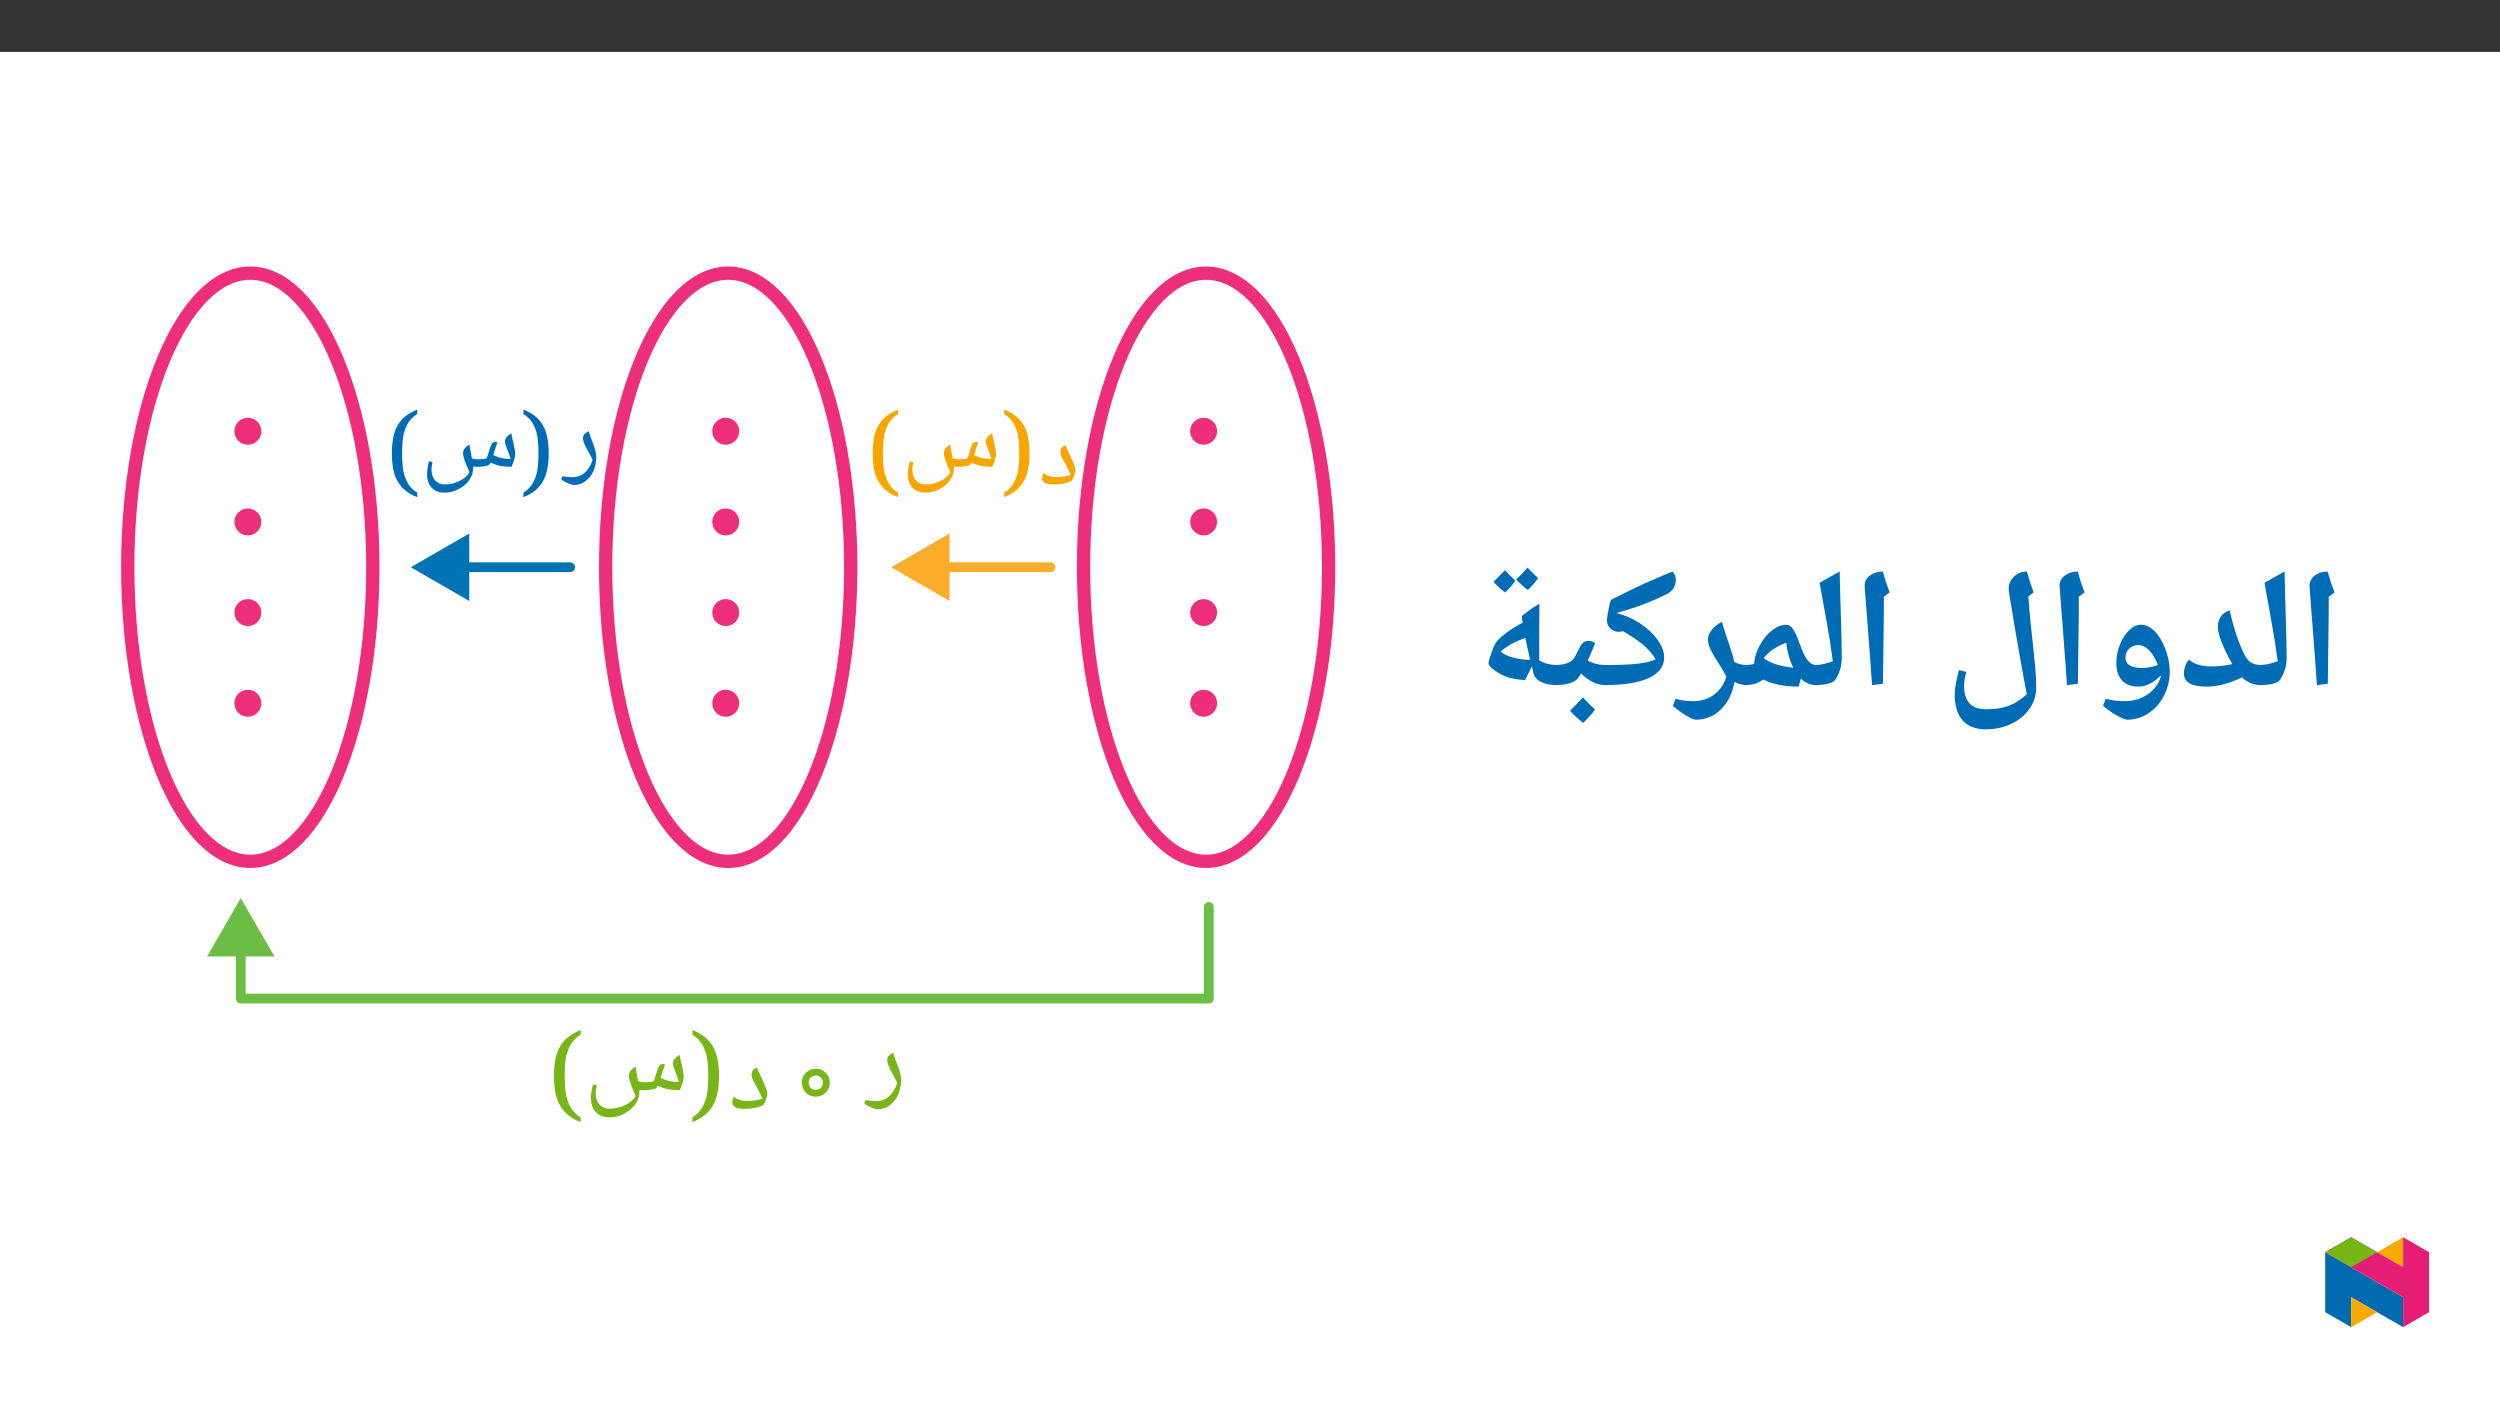 ﻿<?xml version="1.0" encoding="utf-8"?>
<svg xmlns="http://www.w3.org/2000/svg" xmlns:xlink="http://www.w3.org/1999/xlink" viewBox="0 0 960 540" version="1.1">
  <rect x="0" y="0" width="960" height="540" fill="#333333" stroke="none"/>
  <defs>
    <g>
      <symbol overflow="visible" id="glyph0-0">
        <path style="stroke:none;" d="M 9.969 0 L 9.969 -27.25 L 0 -27.25 L 0 0 Z M 7.328 -2.672 L 2.625 -2.672 L 2.625 -24.625 L 7.328 -24.625 Z M 7.328 -2.672 " />
      </symbol>
      <symbol overflow="visible" id="glyph0-1">
        <path style="stroke:none;" d="M 8.016 0.156 C 9.641 0.156 11.156 -0.312 12.516 -1.312 C 13.859 -2.312 14.984 -3.672 15.781 -5.422 C 16.578 -7.172 16.938 -9.125 16.938 -11.203 C 16.938 -11.953 16.812 -12.75 16.578 -13.672 C 16.344 -14.578 16.062 -15.5 15.703 -16.422 C 15.344 -17.328 14.984 -18.25 14.656 -19.125 C 14.344 -20 14.109 -20.844 13.906 -21.562 C 13.156 -21.203 12.594 -20.797 12.188 -20.406 C 11.797 -20 11.594 -19.438 11.594 -18.766 C 11.594 -18.094 11.797 -17.297 12.188 -16.344 C 12.594 -15.375 13.312 -14.062 14.219 -12.438 C 14.703 -11.594 15.094 -10.766 15.453 -9.922 C 14.703 -7.656 13.594 -5.891 12.188 -4.703 C 10.797 -3.5 9.078 -2.953 7.094 -2.953 C 6.016 -2.953 4.781 -3.109 3.312 -3.391 L 2.797 -2.078 C 3.422 -1.547 4.297 -1.031 5.422 -0.562 C 6.531 -0.078 7.375 0.156 8.016 0.156 Z M 8.016 0.156 " />
      </symbol>
      <symbol overflow="visible" id="glyph0-2">
        <path style="stroke:none;" d="M 12.359 -10.047 C 12.359 -12.984 9.969 -15.422 7.047 -15.422 C 3.984 -15.422 1.594 -13.109 1.594 -10.125 C 1.594 -7.047 3.938 -4.656 6.969 -4.656 C 9.969 -4.656 12.359 -7.047 12.359 -10.047 Z M 9.719 -10.047 C 9.719 -8.484 8.531 -7.297 6.969 -7.297 C 5.422 -7.297 4.219 -8.453 4.219 -10.125 C 4.219 -11.594 5.375 -12.797 7.047 -12.797 C 8.484 -12.797 9.719 -11.594 9.719 -10.047 Z M 9.719 -10.047 " />
      </symbol>
      <symbol overflow="visible" id="glyph0-3">
        <path style="stroke:none;" d="M 7.375 -12.625 C 7.375 -11.031 7.328 -9.484 7.172 -7.922 C 7.094 -6.375 6.812 -4.938 6.375 -3.547 C 5.938 -2.156 5.344 -0.875 4.547 0.281 C 3.703 1.438 2.625 2.438 1.281 3.266 L 1.281 5.094 C 3.109 4.391 4.656 3.5 5.984 2.469 C 7.297 1.391 8.328 0.156 9.172 -1.281 C 9.969 -2.672 10.562 -4.344 10.922 -6.219 C 11.312 -8.094 11.516 -10.234 11.516 -12.625 C 11.516 -15.016 11.312 -17.141 10.922 -19 C 10.562 -20.875 9.969 -22.516 9.172 -23.953 C 8.328 -25.375 7.297 -26.609 5.984 -27.656 C 4.656 -28.688 3.109 -29.562 1.281 -30.281 L 1.281 -28.484 C 2.625 -27.656 3.703 -26.656 4.547 -25.5 C 5.344 -24.344 5.938 -23.062 6.375 -21.672 C 6.812 -20.328 7.094 -18.891 7.172 -17.328 C 7.328 -15.781 7.375 -14.219 7.375 -12.625 Z M 7.375 -12.625 " />
      </symbol>
      <symbol overflow="visible" id="glyph0-4">
        <path style="stroke:none;" d="M 22.75 -7.172 C 24.062 -7.172 25.219 -7.25 26.219 -7.453 C 27.219 -7.656 27.812 -7.891 28.016 -8.25 L 28.375 -8.891 C 29.797 -8.203 31.156 -7.766 32.391 -7.531 C 33.625 -7.297 35.109 -7.172 36.812 -7.172 C 37.172 -7.922 37.531 -8.812 37.859 -9.875 C 38.172 -10.922 38.328 -11.641 38.328 -12.078 C 38.328 -12.672 38.25 -13.344 38.172 -14.031 C 38.016 -14.703 37.891 -15.422 37.734 -16.172 C 37.578 -16.891 37.406 -17.656 37.219 -18.406 C 37.016 -19.172 36.891 -19.969 36.781 -20.719 C 35.984 -20.281 35.344 -19.766 34.859 -19.125 C 34.391 -18.562 34.141 -17.969 34.141 -17.375 C 34.141 -16.938 34.422 -16.062 34.938 -14.656 C 35.656 -12.875 36.172 -11.391 36.453 -10.312 C 35.219 -10.312 34.109 -10.438 32.984 -10.641 C 31.953 -10.844 30.766 -11.281 29.438 -11.875 C 30.203 -14.469 30.797 -16.172 31.156 -16.938 C 30.875 -17.141 30.562 -17.219 30.203 -17.219 C 29.922 -17.219 29.641 -17.141 29.406 -16.969 C 29.125 -16.859 28.891 -16.5 28.609 -15.938 C 28.328 -15.344 27.891 -13.953 27.219 -11.75 C 27.047 -11.234 26.891 -10.844 26.734 -10.594 C 25.906 -10.312 24.703 -10.203 23.234 -10.203 C 22.438 -10.203 21.641 -10.312 20.844 -10.562 L 20.281 -13.5 C 20.078 -14.344 19.969 -15.266 19.844 -16.172 C 18.891 -15.625 18.203 -15.062 17.844 -14.5 C 17.453 -13.953 17.25 -13.312 17.25 -12.625 C 17.25 -11.359 18.125 -8.812 19.844 -5.016 C 19.172 -3.625 17.844 -2.438 15.891 -1.469 C 13.953 -0.516 11.953 -0.047 10 -0.047 C 8.281 -0.047 6.938 -0.594 5.984 -1.672 C 4.984 -2.75 4.5 -4.266 4.5 -6.219 C 4.5 -6.938 4.656 -7.891 4.938 -9.047 L 3.469 -9.406 C 3.141 -8.094 2.953 -7.094 2.875 -6.375 C 2.75 -5.734 2.703 -4.984 2.703 -4.219 C 2.703 -1.828 3.344 0 4.625 1.312 C 5.891 2.625 7.656 3.266 9.922 3.266 C 11.828 3.266 13.703 2.797 15.5 1.828 C 17.297 0.875 18.734 -0.312 19.766 -1.828 C 20.797 -3.266 21.312 -4.859 21.312 -6.5 L 21.312 -7.25 Z M 22.75 -7.172 " />
      </symbol>
      <symbol overflow="visible" id="glyph0-5">
        <path style="stroke:none;" d="M 6.422 -12.625 C 6.422 -14.219 6.453 -15.781 6.609 -17.328 C 6.688 -18.891 6.969 -20.328 7.406 -21.672 C 7.844 -23.062 8.453 -24.344 9.25 -25.5 C 10.078 -26.656 11.156 -27.656 12.516 -28.484 L 12.516 -30.281 C 10.672 -29.531 9.125 -28.641 7.812 -27.656 C 6.5 -26.609 5.453 -25.375 4.625 -23.953 C 3.781 -22.516 3.188 -20.875 2.828 -19 C 2.469 -17.141 2.266 -15.016 2.266 -12.625 C 2.266 -10.234 2.469 -8.094 2.828 -6.219 C 3.188 -4.344 3.781 -2.672 4.625 -1.281 C 5.453 0.156 6.5 1.391 7.812 2.469 C 9.125 3.5 10.672 4.391 12.516 5.094 L 12.516 3.266 C 11.156 2.438 10.078 1.438 9.25 0.281 C 8.453 -0.875 7.844 -2.156 7.406 -3.547 C 6.969 -4.938 6.688 -6.375 6.609 -7.922 C 6.453 -9.484 6.422 -11.031 6.422 -12.625 Z M 6.422 -12.625 " />
      </symbol>
      <symbol overflow="visible" id="glyph1-0">
        <path style="stroke:none;" d="M 9.969 0 L 9.969 -27.25 L 0 -27.25 L 0 0 Z M 7.328 -2.672 L 2.625 -2.672 L 2.625 -24.625 L 7.328 -24.625 Z M 7.328 -2.672 " />
      </symbol>
      <symbol overflow="visible" id="glyph1-1">
        <path style="stroke:none;" d="M 7.656 0 C 10.484 0 12.875 -0.516 14.828 -1.547 C 15.266 -2.391 15.625 -3.188 15.859 -3.906 C 16.141 -4.656 16.25 -5.219 16.25 -5.625 C 16.25 -6.219 16.141 -6.891 15.859 -7.656 C 15.578 -8.375 15.266 -9.172 14.906 -10.047 C 14.5 -10.875 14.062 -11.797 13.625 -12.75 C 13.156 -13.75 12.703 -14.781 12.312 -15.859 C 10.922 -15.422 10.234 -14.547 10.234 -13.234 C 10.234 -12.703 10.312 -12.234 10.484 -11.75 C 10.641 -11.281 10.922 -10.672 11.312 -10 L 12.672 -7.484 C 13.344 -6.25 13.906 -5.016 14.344 -3.859 C 12.469 -3.312 10.672 -3.031 8.922 -3.031 C 7.688 -3.031 6.609 -3.141 5.781 -3.422 C 4.938 -3.672 4.188 -4.062 3.5 -4.625 C 3.031 -4.062 2.797 -3.344 2.797 -2.516 C 2.797 -1.719 3.188 -1.109 3.984 -0.641 C 4.828 -0.234 6.016 0 7.656 0 Z M 7.656 0 " />
      </symbol>
      <symbol overflow="visible" id="glyph2-0">
        <path style="stroke:none;" d="M 9.469 0 L 9.469 -25.891 L 0 -25.891 L 0 0 Z M 6.969 -2.531 L 2.5 -2.531 L 2.5 -23.391 L 6.969 -23.391 Z M 6.969 -2.531 " />
      </symbol>
      <symbol overflow="visible" id="glyph2-1">
        <path style="stroke:none;" d="M 7.266 0 C 9.953 0 12.234 -0.484 14.078 -1.469 C 14.5 -2.266 14.844 -3.031 15.062 -3.703 C 15.328 -4.422 15.453 -4.953 15.453 -5.344 C 15.453 -5.906 15.328 -6.547 15.062 -7.266 C 14.797 -7.953 14.5 -8.703 14.156 -9.547 C 13.781 -10.328 13.359 -11.203 12.953 -12.109 C 12.5 -13.062 12.078 -14.047 11.703 -15.062 C 10.375 -14.656 9.734 -13.812 9.734 -12.562 C 9.734 -12.078 9.812 -11.625 9.953 -11.172 C 10.109 -10.719 10.375 -10.141 10.75 -9.5 L 12.047 -7.125 C 12.688 -5.938 13.219 -4.766 13.625 -3.672 C 11.844 -3.141 10.141 -2.875 8.484 -2.875 C 7.312 -2.875 6.281 -2.984 5.484 -3.25 C 4.688 -3.484 3.969 -3.859 3.328 -4.391 C 2.875 -3.859 2.656 -3.188 2.656 -2.391 C 2.656 -1.625 3.031 -1.062 3.781 -0.609 C 4.578 -0.234 5.719 0 7.266 0 Z M 7.266 0 " />
      </symbol>
      <symbol overflow="visible" id="glyph3-0">
        <path style="stroke:none;" d="M 9.469 0 L 9.469 -25.891 L 0 -25.891 L 0 0 Z M 6.969 -2.531 L 2.5 -2.531 L 2.5 -23.391 L 6.969 -23.391 Z M 6.969 -2.531 " />
      </symbol>
      <symbol overflow="visible" id="glyph3-1">
        <path style="stroke:none;" d="M 7 -12 C 7 -10.484 6.969 -9.016 6.812 -7.531 C 6.734 -6.062 6.469 -4.688 6.062 -3.375 C 5.641 -2.047 5.078 -0.828 4.312 0.266 C 3.516 1.359 2.5 2.312 1.219 3.109 L 1.219 4.844 C 2.953 4.172 4.422 3.328 5.672 2.344 C 6.922 1.328 7.906 0.156 8.703 -1.219 C 9.469 -2.531 10.031 -4.125 10.375 -5.906 C 10.75 -7.688 10.938 -9.734 10.938 -12 C 10.938 -14.266 10.75 -16.281 10.375 -18.062 C 10.031 -19.844 9.469 -21.391 8.703 -22.75 C 7.906 -24.109 6.922 -25.297 5.672 -26.281 C 4.422 -27.266 2.953 -28.094 1.219 -28.766 L 1.219 -27.062 C 2.5 -26.281 3.516 -25.328 4.312 -24.234 C 5.078 -23.125 5.641 -21.922 6.062 -20.594 C 6.469 -19.312 6.734 -17.953 6.812 -16.469 C 6.969 -15 7 -13.516 7 -12 Z M 7 -12 " />
      </symbol>
      <symbol overflow="visible" id="glyph3-2">
        <path style="stroke:none;" d="M 21.625 -6.812 C 22.859 -6.812 23.969 -6.891 24.906 -7.078 C 25.859 -7.266 26.422 -7.5 26.609 -7.844 L 26.953 -8.438 C 28.312 -7.797 29.609 -7.375 30.781 -7.156 C 31.953 -6.922 33.359 -6.812 34.984 -6.812 C 35.328 -7.531 35.656 -8.359 35.969 -9.391 C 36.266 -10.375 36.422 -11.062 36.422 -11.469 C 36.422 -12.047 36.344 -12.688 36.266 -13.328 C 36.125 -13.969 36 -14.656 35.859 -15.375 C 35.703 -16.047 35.547 -16.766 35.359 -17.484 C 35.172 -18.203 35.062 -18.969 34.938 -19.688 C 34.188 -19.266 33.578 -18.781 33.125 -18.172 C 32.672 -17.641 32.453 -17.078 32.453 -16.5 C 32.453 -16.094 32.703 -15.25 33.203 -13.938 C 33.891 -12.234 34.375 -10.828 34.641 -9.812 C 33.469 -9.812 32.406 -9.922 31.344 -10.109 C 30.359 -10.297 29.234 -10.719 27.984 -11.281 C 28.703 -13.75 29.266 -15.375 29.609 -16.094 C 29.344 -16.281 29.031 -16.359 28.703 -16.359 C 28.438 -16.359 28.172 -16.281 27.938 -16.125 C 27.672 -16.016 27.453 -15.672 27.188 -15.141 C 26.922 -14.578 26.5 -13.25 25.859 -11.172 C 25.703 -10.672 25.562 -10.297 25.406 -10.078 C 24.609 -9.812 23.469 -9.688 22.078 -9.688 C 21.312 -9.688 20.562 -9.812 19.797 -10.031 L 19.266 -12.828 C 19.078 -13.625 18.969 -14.5 18.859 -15.375 C 17.953 -14.844 17.297 -14.312 16.969 -13.781 C 16.578 -13.25 16.391 -12.641 16.391 -12 C 16.391 -10.797 17.219 -8.359 18.859 -4.766 C 18.203 -3.438 16.969 -2.312 15.109 -1.406 C 13.25 -0.484 11.359 -0.031 9.5 -0.031 C 7.875 -0.031 6.594 -0.562 5.672 -1.594 C 4.734 -2.609 4.281 -4.047 4.281 -5.906 C 4.281 -6.594 4.422 -7.5 4.688 -8.594 L 3.297 -8.938 C 2.984 -7.688 2.797 -6.734 2.719 -6.062 C 2.609 -5.453 2.578 -4.734 2.578 -4.016 C 2.578 -1.734 3.188 0 4.391 1.25 C 5.609 2.5 7.266 3.109 9.422 3.109 C 11.25 3.109 13.031 2.656 14.734 1.734 C 16.438 0.828 17.797 -0.297 18.781 -1.734 C 19.766 -3.109 20.25 -4.625 20.25 -6.172 L 20.25 -6.891 Z M 21.625 -6.812 " />
      </symbol>
      <symbol overflow="visible" id="glyph3-3">
        <path style="stroke:none;" d="M 6.094 -12 C 6.094 -13.516 6.141 -15 6.281 -16.469 C 6.359 -17.953 6.625 -19.312 7.047 -20.594 C 7.453 -21.922 8.031 -23.125 8.781 -24.234 C 9.578 -25.328 10.594 -26.281 11.891 -27.062 L 11.891 -28.766 C 10.141 -28.047 8.672 -27.219 7.422 -26.281 C 6.172 -25.297 5.188 -24.109 4.391 -22.75 C 3.594 -21.391 3.031 -19.844 2.688 -18.062 C 2.344 -16.281 2.156 -14.266 2.156 -12 C 2.156 -9.734 2.344 -7.688 2.688 -5.906 C 3.031 -4.125 3.594 -2.531 4.391 -1.219 C 5.188 0.156 6.172 1.328 7.422 2.344 C 8.672 3.328 10.141 4.172 11.891 4.844 L 11.891 3.109 C 10.594 2.312 9.578 1.359 8.781 0.266 C 8.031 -0.828 7.453 -2.047 7.047 -3.375 C 6.625 -4.688 6.359 -6.062 6.281 -7.531 C 6.141 -9.016 6.094 -10.484 6.094 -12 Z M 6.094 -12 " />
      </symbol>
      <symbol overflow="visible" id="glyph3-4">
        <path style="stroke:none;" d="M 7.609 0.156 C 9.156 0.156 10.594 -0.297 11.891 -1.25 C 13.172 -2.203 14.234 -3.484 15 -5.156 C 15.75 -6.812 16.094 -8.672 16.094 -10.641 C 16.094 -11.359 15.984 -12.109 15.75 -12.984 C 15.516 -13.859 15.25 -14.734 14.922 -15.594 C 14.578 -16.469 14.234 -17.344 13.938 -18.172 C 13.625 -19 13.406 -19.797 13.219 -20.484 C 12.5 -20.141 11.969 -19.766 11.578 -19.391 C 11.203 -19 11.016 -18.469 11.016 -17.828 C 11.016 -17.188 11.203 -16.438 11.578 -15.516 C 11.969 -14.609 12.641 -13.359 13.516 -11.812 C 13.969 -11.016 14.344 -10.219 14.688 -9.422 C 13.969 -7.266 12.906 -5.609 11.578 -4.469 C 10.266 -3.328 8.625 -2.797 6.734 -2.797 C 5.719 -2.797 4.547 -2.953 3.141 -3.219 L 2.656 -1.969 C 3.25 -1.469 4.094 -0.984 5.156 -0.531 C 6.203 -0.078 7 0.156 7.609 0.156 Z M 7.609 0.156 " />
      </symbol>
      <symbol overflow="visible" id="glyph4-0">
        <path style="stroke:none;" d="M 6.125 -46.406 L 32.812 -46.406 L 32.812 0 L 6.125 0 Z M 9.422 -3.297 L 29.516 -3.297 L 29.516 -43.094 L 9.422 -43.094 Z M 9.422 -3.297 " />
      </symbol>
      <symbol overflow="visible" id="glyph4-1">
        <path style="stroke:none;" d="M 12.375 -29.047 L 12.031 -1.109 L 7.844 -0.578 L 7.109 -10.891 L 4.984 -38.656 C 4.984 -40.281 5.66 -41.609 7.016 -42.641 C 8.367 -43.672 10.02 -44.188 11.969 -44.188 C 12.707 -41.445 13.582 -38.781 14.594 -36.188 L 12.375 -34.5 Z M 9.203 -47.359 Z M 9.812 3.75 Z M 9.812 3.75 " />
      </symbol>
      <symbol overflow="visible" id="glyph4-2">
        <path style="stroke:none;" d="M 1.781 -39.891 L 9.484 -44.188 C 9.641 -37.031 9.812 -30.688 10 -25.156 C 10.188 -19.625 10.281 -14.867 10.281 -10.891 C 10.281 -7.898 9.438 -5.141 7.75 -2.609 C 7.32 -1.973 6.398 -1.473 4.984 -1.109 C 3.566 -0.754 1.906 -0.578 0 -0.578 C -0.363 -0.578 -0.547 -0.754 -0.547 -1.109 L -0.547 -7.75 C -0.547 -8.102 -0.363 -8.281 0 -8.281 C 1.945 -8.281 4.234 -8.77 6.859 -9.75 C 6.516 -12.301 6.148 -14.828 5.766 -17.328 C 5.391 -19.828 4.062 -27.348 1.781 -39.891 Z M 5.141 -47.359 Z M 7.484 3.75 Z M 7.484 3.75 " />
      </symbol>
      <symbol overflow="visible" id="glyph4-3">
        <path style="stroke:none;" d="M 32.094 -0.578 C 29.039 -0.578 26.52 -1.57 24.531 -3.562 C 19.707 -1.188 15.18 0 10.953 0 C 5.129 0 2.219 -1.691 2.219 -5.078 C 2.219 -5.984 2.398 -6.938 2.766 -7.938 C 3.141 -8.945 3.602 -9.75 4.156 -10.344 C 5.219 -9.457 6.441 -8.801 7.828 -8.375 C 9.211 -7.957 10.93 -7.75 12.984 -7.75 C 15.547 -7.75 18.16 -8.047 20.828 -8.641 C 19.129 -11.578 17.77 -14.359 16.75 -16.984 C 15.738 -19.609 15.234 -21.539 15.234 -22.781 C 15.234 -24.352 15.613 -25.707 16.375 -26.844 C 17.133 -27.988 18.266 -28.797 19.766 -29.266 C 21.441 -22.211 23.285 -16.676 25.297 -12.656 C 26.098 -11.008 26.992 -9.867 27.984 -9.234 C 28.984 -8.598 30.352 -8.281 32.094 -8.281 C 32.445 -8.281 32.625 -8.102 32.625 -7.75 L 32.625 -1.109 C 32.625 -0.754 32.445 -0.578 32.094 -0.578 Z M 14.656 -34.031 Z M 15.516 3.75 Z M 15.516 3.75 " />
      </symbol>
      <symbol overflow="visible" id="glyph4-4">
        <path style="stroke:none;" d="M 28.953 -5.812 C 28.953 -2.531 28.223 0.539 26.766 3.406 C 25.316 6.281 23.336 8.547 20.828 10.203 C 18.328 11.867 15.617 12.703 12.703 12.703 C 11.867 12.703 10.504 12.16 8.609 11.078 C 6.723 9.992 4.961 8.766 3.328 7.391 L 4.375 4.703 C 6.688 5.297 9.055 5.594 11.484 5.594 C 14.867 5.594 17.816 4.754 20.328 3.078 C 22.836 1.41 24.566 -0.863 25.516 -3.75 L 25.453 -4.25 C 24.18 -2.938 22.816 -1.898 21.359 -1.141 C 19.898 -0.379 18.422 0 16.922 0 C 14.211 0 12.117 -0.781 10.641 -2.344 C 9.172 -3.914 8.438 -6.117 8.438 -8.953 C 8.438 -11.398 8.883 -13.773 9.781 -16.078 C 10.688 -18.391 11.879 -20.25 13.359 -21.656 C 14.836 -23.062 16.375 -23.766 17.969 -23.766 C 19.801 -23.766 21.551 -22.898 23.219 -21.172 C 24.895 -19.453 26.27 -17.133 27.344 -14.219 C 28.414 -11.301 28.953 -8.5 28.953 -5.812 Z M 16.828 -15.969 C 15.453 -15.969 14.289 -15.492 13.344 -14.547 C 12.406 -13.609 11.938 -12.461 11.938 -11.109 C 11.938 -9.816 12.477 -8.832 13.562 -8.156 C 14.656 -7.477 16.195 -7.141 18.188 -7.141 C 20.176 -7.141 22.238 -7.52 24.375 -8.281 C 23.969 -9.469 23.359 -10.707 22.547 -12 C 21.734 -13.289 20.832 -14.273 19.844 -14.953 C 18.863 -15.629 17.859 -15.969 16.828 -15.969 Z M 17.609 -28.531 Z M 12.562 15.875 Z M 17.297 -42.188 Z M 17.297 -42.188 " />
      </symbol>
      <symbol overflow="visible" id="glyph4-5">
        <path style="stroke:none;" d="M 32.062 2.922 L 30.625 -4.672 C 30.227 -6.68 29.254 -12.191 27.703 -21.203 L 25.203 -36.312 L 25.109 -37.547 C 25.109 -39.41 25.797 -40.984 27.172 -42.266 C 28.547 -43.547 30.188 -44.188 32.094 -44.188 C 32.895 -41.258 33.758 -38.594 34.688 -36.188 L 32.625 -34.625 L 33.422 -25.484 L 34.594 -14.375 C 35.082 -9.738 35.383 -6.531 35.5 -4.75 C 35.613 -2.977 35.672 -1.238 35.672 0.469 C 35.672 3.375 34.805 6.062 33.078 8.531 C 31.359 11.008 29.016 12.941 26.047 14.328 C 23.086 15.711 19.844 16.406 16.312 16.406 C 12.414 16.406 9.453 15.258 7.422 12.969 C 5.391 10.688 4.375 7.379 4.375 3.047 C 4.375 0.867 4.914 -2.258 6 -6.344 L 8.859 -5.656 C 8.266 -3.688 7.969 -1.957 7.969 -0.469 C 7.969 2.613 8.664 4.91 10.062 6.422 C 11.457 7.941 13.594 8.703 16.469 8.703 C 19.852 8.703 22.723 8.266 25.078 7.391 C 27.441 6.523 29.77 5.035 32.062 2.922 Z M 14.953 -31.328 Z M 2.156 16.469 Z M 27.969 -47.359 Z M 20.125 19.578 Z M 20.125 19.578 " />
      </symbol>
      <symbol overflow="visible" id="glyph4-6">
        <path style="stroke:none;" d="M 27.969 -1.266 C 27.969 -0.805 27.723 -0.578 27.234 -0.578 C 25.055 -0.578 23.109 -1.41 21.391 -3.078 L 20.5 0 C 17.727 0 15.148 -0.242 12.766 -0.734 C 10.391 -1.234 8.453 -1.898 6.953 -2.734 C 5.742 -1.93 4.598 -1.367 3.516 -1.047 C 2.441 -0.734 1.27 -0.578 0 -0.578 C -0.363 -0.578 -0.547 -0.754 -0.547 -1.109 L -0.547 -7.75 C -0.547 -8.102 -0.363 -8.281 0 -8.281 C 0.969 -8.281 1.953 -8.383 2.953 -8.594 L 3.391 -8.703 C 3.566 -11.086 4.305 -13.484 5.609 -15.891 C 6.922 -18.305 8.492 -20.223 10.328 -21.641 C 12.16 -23.055 14.02 -23.766 15.906 -23.766 C 16.789 -23.766 17.613 -23.195 18.375 -22.062 C 19.133 -20.938 20.035 -18.926 21.078 -16.031 C 22.004 -13.363 22.957 -11.406 23.938 -10.156 C 24.926 -8.906 26.023 -8.281 27.234 -8.281 C 27.723 -8.281 27.969 -8.07 27.969 -7.656 Z M 15.75 -16.891 C 11.938 -15.422 9.055 -13.453 7.109 -10.984 C 9.41 -9.098 13.07 -7.867 18.094 -7.297 L 18.469 -7.234 C 17.051 -10.066 16.145 -13.285 15.75 -16.891 Z M 13.297 -28.531 Z M 15.391 3.75 Z M 15.391 3.75 " />
      </symbol>
      <symbol overflow="visible" id="glyph4-7">
        <path style="stroke:none;" d="M 26.781 -1.109 C 26.781 -0.754 26.602 -0.578 26.25 -0.578 C 24.688 -0.578 23.078 -0.988 21.422 -1.812 C 20.723 2.508 19.02 6.008 16.312 8.688 C 13.602 11.363 10.379 12.703 6.641 12.703 C 5.891 12.703 4.695 12.211 3.062 11.234 C 1.426 10.266 -0.332 8.984 -2.219 7.391 L -1.172 4.703 C 1.148 5.297 3.348 5.594 5.422 5.594 C 8.617 5.594 11.316 4.785 13.516 3.172 C 15.723 1.566 17.332 -0.738 18.344 -3.75 C 17.688 -5.102 16.945 -6.426 16.125 -7.719 C 14.176 -10.695 12.875 -12.906 12.219 -14.344 C 11.562 -15.781 11.234 -17.031 11.234 -18.094 C 11.234 -19.344 11.734 -20.582 12.734 -21.812 C 13.742 -23.051 15.051 -24.078 16.656 -24.891 C 17.062 -23.234 17.562 -21.57 18.156 -19.906 C 20.039 -14.469 21.109 -10.984 21.359 -9.453 C 22.879 -8.672 24.508 -8.281 26.25 -8.281 C 26.602 -8.281 26.781 -8.102 26.781 -7.75 Z M 12.766 -29.641 Z M 6.562 15.875 Z M 6.562 15.875 " />
      </symbol>
      <symbol overflow="visible" id="glyph4-8">
        <path style="stroke:none;" d="M 0 -0.578 C -0.363 -0.578 -0.547 -0.754 -0.547 -1.109 L -0.547 -7.75 C -0.547 -8.102 -0.363 -8.281 0 -8.281 C 5.727 -8.281 10.094 -8.457 13.094 -8.812 C 16.102 -9.176 18.352 -9.719 19.844 -10.438 C 19.332 -11.438 18.566 -12.504 17.547 -13.641 C 16.535 -14.785 15.289 -15.922 13.812 -17.047 C 12.344 -18.18 10.191 -19.598 7.359 -21.297 C 6.859 -21.129 6.289 -21.047 5.656 -21.047 C 4.469 -21.047 3.422 -21.457 2.516 -22.281 C 1.617 -23.102 1.172 -24.098 1.172 -25.266 C 1.172 -26.211 1.391 -27.781 1.828 -29.969 C 2.273 -32.164 2.617 -33.316 2.859 -33.422 C 8.336 -36.172 12.547 -38.211 15.484 -39.547 C 18.43 -40.879 22.051 -42.426 26.344 -44.188 C 27.207 -43.312 27.641 -42.219 27.641 -40.906 L 27.516 -39.766 C 27.086 -37.836 25.945 -36.41 24.094 -35.484 C 21.02 -33.984 18.086 -32.695 15.297 -31.625 C 12.504 -30.562 9.016 -29.438 4.828 -28.25 C 8.047 -27.445 11.055 -26.125 13.859 -24.281 C 16.66 -22.438 18.906 -20.336 20.594 -17.984 C 22.289 -15.641 23.141 -13.391 23.141 -11.234 C 23.141 -7.785 21.18 -5.145 17.266 -3.312 C 13.348 -1.488 7.594 -0.578 0 -0.578 Z M 3.172 -39.141 Z M 12.734 3.75 Z M 12.734 3.75 " />
      </symbol>
      <symbol overflow="visible" id="glyph4-9">
        <path style="stroke:none;" d="M 0 -0.578 C -0.363 -0.578 -0.547 -0.754 -0.547 -1.109 L -0.547 -7.75 C -0.547 -8.102 -0.363 -8.281 0 -8.281 C 2.789 -8.281 4.914 -8.789 6.375 -9.812 C 6.801 -10.102 7.191 -10.531 7.547 -11.094 C 7.91 -11.656 8.504 -12.781 9.328 -14.469 C 10.023 -15.883 10.629 -16.75 11.141 -17.062 C 11.648 -17.383 12.266 -17.547 12.984 -17.547 C 14.016 -17.547 14.879 -17.238 15.578 -16.625 L 12.703 -9.969 C 14.773 -8.844 17.055 -8.281 19.547 -8.281 C 19.91 -8.281 20.094 -8.102 20.094 -7.75 L 20.094 -1.109 C 20.094 -0.754 19.91 -0.578 19.547 -0.578 C 16.266 -0.578 13.133 -2.066 10.156 -5.047 C 9.645 -4.18 9.16 -3.484 8.703 -2.953 C 8.109 -2.273 7.062 -1.707 5.562 -1.25 C 4.07 -0.801 2.219 -0.578 0 -0.578 Z M 9.609 -22.344 Z M 11.328 3.75 Z M 15.5 8.797 C 14.508 10.234 12.988 11.957 10.938 13.969 C 8.645 12.082 6.973 10.523 5.922 9.297 C 7.629 7.629 9.27 5.906 10.844 4.125 C 11.914 5.375 13.469 6.93 15.5 8.797 Z M 10.844 2.547 Z M 10.938 14.594 Z M 10.844 3.484 Z M 10.938 9.047 Z M 10.938 9.047 " />
      </symbol>
      <symbol overflow="visible" id="glyph4-10">
        <path style="stroke:none;" d="M 21.438 -2.469 C 19.32 -2.664 17.801 -2.863 16.875 -3.062 C 15.957 -3.258 15.16 -3.477 14.484 -3.719 C 12.879 -4.289 11.297 -5.129 9.734 -6.234 C 8.18 -7.348 7.406 -8.273 7.406 -9.016 C 7.406 -9.504 7.707 -10.629 8.312 -12.391 C 8.914 -14.16 9.43 -15.457 9.859 -16.281 C 10.297 -17.102 11.117 -18.047 12.328 -19.109 C 13.535 -20.18 14.922 -21.223 16.484 -22.234 C 18.055 -23.254 19.391 -24.008 20.484 -24.5 L 20.172 -27.109 C 22.016 -28.547 23.379 -29.562 24.266 -30.156 C 25.148 -30.75 26.039 -31.305 26.938 -31.828 L 26.875 -18.859 L 26.875 -13.672 L 26.906 -10 C 29.02 -8.852 31.332 -8.281 33.844 -8.281 C 34.207 -8.281 34.391 -8.102 34.391 -7.75 L 34.391 -1.109 C 34.391 -0.754 34.207 -0.578 33.844 -0.578 C 31.227 -0.578 29.109 -0.992 27.484 -1.828 C 25.867 -2.66 24.91 -3.836 24.609 -5.359 L 24.047 -7.781 Z M 12.047 -13.359 C 13.398 -12.43 14.711 -11.773 15.984 -11.391 C 17.254 -11.016 18.453 -10.738 19.578 -10.562 C 20.711 -10.395 22 -10.281 23.438 -10.219 C 22.906 -12.289 22.27 -15.102 21.531 -18.656 C 17.445 -17.301 14.285 -15.535 12.047 -13.359 Z M 18.047 -35.953 Z M 22.844 3.75 Z M 17.734 -40.688 C 16.648 -39.102 15.328 -37.582 13.766 -36.125 C 11.898 -37.582 10.414 -38.945 9.312 -40.219 L 11.641 -42.562 L 13.703 -44.719 C 14.504 -43.789 15.848 -42.445 17.734 -40.688 Z M 26.422 -41.641 C 25.297 -40.016 23.984 -38.492 22.484 -37.078 C 20.691 -38.492 19.203 -39.848 18.016 -41.141 C 19.598 -42.598 21.047 -44.109 22.359 -45.672 C 23.141 -44.848 24.492 -43.504 26.422 -41.641 Z M 17.922 -47.266 Z M 17.891 -36.125 Z M 17.891 -36.125 " />
      </symbol>
    </g>
    <clipPath id="clip1">
      <path d="M 46.512 102.344 L 216 102.344 L 216 385.336 L 46.512 385.336 Z M 46.512 102.344 " />
    </clipPath>
    <clipPath id="clip2">
      <path d="M 160 102.344 L 399 102.344 L 399 385.336 L 160 385.336 Z M 160 102.344 " />
    </clipPath>
    <clipPath id="clip3">
      <path d="M 343 102.344 L 512.738 102.344 L 512.738 385.336 L 343 385.336 Z M 343 102.344 " />
    </clipPath>
    <clipPath id="clip4">
      <path d="M 90 346 L 467 346 L 467 385.336 L 90 385.336 Z M 90 346 " />
    </clipPath>
    <clipPath id="clip5">
      <path d="M 892.875 480 L 923 480 L 923 509.637 L 892.875 509.637 Z M 892.875 480 " />
    </clipPath>
    <clipPath id="clip6">
      <path d="M 902 498 L 913 498 L 913 509.637 L 902 509.637 Z M 902 498 " />
    </clipPath>
    <clipPath id="clip7">
      <path d="M 912 475.094 L 923 475.094 L 923 487 L 912 487 Z M 912 475.094 " />
    </clipPath>
    <clipPath id="clip8">
      <path d="M 892.875 475.094 L 932.762 475.094 L 932.762 509.637 L 892.875 509.637 Z M 892.875 475.094 " />
    </clipPath>
    <clipPath id="clip9">
      <path d="M 892.875 475.094 L 913 475.094 L 913 487 L 892.875 487 Z M 892.875 475.094 " />
    </clipPath>
  </defs>
  <g id="surface1">
    <path style=" stroke:none;fill-rule:nonzero;fill:rgb(100%,100%,100%);fill-opacity:1;" d="M 0 559.926 L 960 559.926 L 960 19.926 L 0 19.926 Z M 0 559.926 " />
    <path style=" stroke:none;fill-rule:nonzero;fill:rgb(92.899%,17.999%,47.8%);fill-opacity:1;" d="M 95.176 160.418 C 98.035 160.418 100.352 162.734 100.352 165.594 C 100.352 168.453 98.035 170.77 95.176 170.77 C 92.316 170.77 90 168.453 90 165.594 C 90 162.734 92.316 160.418 95.176 160.418 " />
    <path style=" stroke:none;fill-rule:nonzero;fill:rgb(92.899%,17.999%,47.8%);fill-opacity:1;" d="M 95.176 195.238 C 98.035 195.238 100.352 197.555 100.352 200.414 C 100.352 203.273 98.035 205.59 95.176 205.59 C 92.316 205.59 90 203.273 90 200.414 C 90 197.555 92.316 195.238 95.176 195.238 " />
    <path style=" stroke:none;fill-rule:nonzero;fill:rgb(92.899%,17.999%,47.8%);fill-opacity:1;" d="M 95.176 230.059 C 98.035 230.059 100.352 232.375 100.352 235.234 C 100.352 238.09 98.035 240.41 95.176 240.41 C 92.316 240.41 90 238.09 90 235.234 C 90 232.375 92.316 230.059 95.176 230.059 " />
    <path style=" stroke:none;fill-rule:nonzero;fill:rgb(92.899%,17.999%,47.8%);fill-opacity:1;" d="M 95.176 264.875 C 98.035 264.875 100.352 267.195 100.352 270.051 C 100.352 272.91 98.035 275.23 95.176 275.23 C 92.316 275.23 90 272.91 90 270.051 C 90 267.195 92.316 264.875 95.176 264.875 " />
    <g clip-path="url(#clip1)" clip-rule="nonzero">
      <path style="fill:none;stroke-width:6;stroke-linecap:butt;stroke-linejoin:miter;stroke:rgb(92.899%,17.999%,47.8%);stroke-opacity:1;stroke-miterlimit:10;" d="M 0 0 C 30.57 0 55.354 -59.481 55.354 -132.858 C 55.354 -206.232 30.57 -265.712 0 -265.712 C -30.574 -265.712 -55.358 -206.232 -55.358 -132.858 C -55.358 -59.481 -30.574 0 0 0 Z M 0 0 " transform="matrix(0.85,0,0,-0.85,96.117,104.895)" />
    </g>
    <path style=" stroke:none;fill-rule:nonzero;fill:rgb(92.899%,17.999%,47.8%);fill-opacity:1;" d="M 278.684 160.418 C 281.543 160.418 283.859 162.734 283.859 165.594 C 283.859 168.453 281.543 170.77 278.684 170.77 C 275.828 170.77 273.508 168.453 273.508 165.594 C 273.508 162.734 275.828 160.418 278.684 160.418 " />
    <path style=" stroke:none;fill-rule:nonzero;fill:rgb(92.899%,17.999%,47.8%);fill-opacity:1;" d="M 278.684 195.238 C 281.543 195.238 283.859 197.555 283.859 200.414 C 283.859 203.273 281.543 205.59 278.684 205.59 C 275.828 205.59 273.508 203.273 273.508 200.414 C 273.508 197.555 275.828 195.238 278.684 195.238 " />
    <path style=" stroke:none;fill-rule:nonzero;fill:rgb(92.899%,17.999%,47.8%);fill-opacity:1;" d="M 278.684 230.059 C 281.543 230.059 283.859 232.375 283.859 235.234 C 283.859 238.09 281.543 240.41 278.684 240.41 C 275.828 240.41 273.508 238.09 273.508 235.234 C 273.508 232.375 275.828 230.059 278.684 230.059 " />
    <path style=" stroke:none;fill-rule:nonzero;fill:rgb(92.899%,17.999%,47.8%);fill-opacity:1;" d="M 278.684 264.875 C 281.543 264.875 283.859 267.195 283.859 270.051 C 283.859 272.91 281.543 275.23 278.684 275.23 C 275.828 275.23 273.508 272.91 273.508 270.051 C 273.508 267.195 275.828 264.875 278.684 264.875 " />
    <g clip-path="url(#clip2)" clip-rule="nonzero">
      <path style="fill:none;stroke-width:6;stroke-linecap:butt;stroke-linejoin:miter;stroke:rgb(92.899%,17.999%,47.8%);stroke-opacity:1;stroke-miterlimit:10;" d="M -0.001 0 C 30.574 0 55.358 -59.481 55.358 -132.858 C 55.358 -206.232 30.574 -265.712 -0.001 -265.712 C -30.575 -265.712 -55.359 -206.232 -55.359 -132.858 C -55.359 -59.481 -30.575 0 -0.001 0 Z M -0.001 0 " transform="matrix(0.85,0,0,-0.85,279.625,104.895)" />
    </g>
    <path style=" stroke:none;fill-rule:nonzero;fill:rgb(92.899%,17.999%,47.8%);fill-opacity:1;" d="M 462.195 160.418 C 465.051 160.418 467.371 162.734 467.371 165.594 C 467.371 168.453 465.051 170.77 462.195 170.77 C 459.336 170.77 457.016 168.453 457.016 165.594 C 457.016 162.734 459.336 160.418 462.195 160.418 " />
    <path style=" stroke:none;fill-rule:nonzero;fill:rgb(92.899%,17.999%,47.8%);fill-opacity:1;" d="M 462.195 195.238 C 465.051 195.238 467.371 197.555 467.371 200.414 C 467.371 203.273 465.051 205.59 462.195 205.59 C 459.336 205.59 457.016 203.273 457.016 200.414 C 457.016 197.555 459.336 195.238 462.195 195.238 " />
    <path style=" stroke:none;fill-rule:nonzero;fill:rgb(92.899%,17.999%,47.8%);fill-opacity:1;" d="M 462.195 230.059 C 465.051 230.059 467.371 232.375 467.371 235.234 C 467.371 238.09 465.051 240.41 462.195 240.41 C 459.336 240.41 457.016 238.09 457.016 235.234 C 457.016 232.375 459.336 230.059 462.195 230.059 " />
    <path style=" stroke:none;fill-rule:nonzero;fill:rgb(92.899%,17.999%,47.8%);fill-opacity:1;" d="M 462.195 264.875 C 465.051 264.875 467.371 267.195 467.371 270.051 C 467.371 272.91 465.051 275.23 462.195 275.23 C 459.336 275.23 457.016 272.91 457.016 270.051 C 457.016 267.195 459.336 264.875 462.195 264.875 " />
    <g clip-path="url(#clip3)" clip-rule="nonzero">
      <path style="fill:none;stroke-width:6;stroke-linecap:butt;stroke-linejoin:miter;stroke:rgb(92.899%,17.999%,47.8%);stroke-opacity:1;stroke-miterlimit:10;" d="M -0.002 0 C 30.573 0 55.357 -59.481 55.357 -132.858 C 55.357 -206.232 30.573 -265.712 -0.002 -265.712 C -30.571 -265.712 -55.356 -206.232 -55.356 -132.858 C -55.356 -59.481 -30.571 0 -0.002 0 Z M -0.002 0 " transform="matrix(0.85,0,0,-0.85,463.134,104.895)" />
    </g>
    <path style="fill:none;stroke-width:4.429;stroke-linecap:round;stroke-linejoin:round;stroke:rgb(0%,45.099%,70.999%);stroke-opacity:1;stroke-miterlimit:4;" d="M 0 0.002 L 50.037 0.002 " transform="matrix(0.85,0,0,-0.85,176.395,217.822)" />
    <path style=" stroke:none;fill-rule:nonzero;fill:rgb(0%,45.099%,70.999%);fill-opacity:1;" d="M 180.184 230.773 L 157.758 217.824 L 180.184 204.871 Z M 180.184 230.773 " />
    <path style="fill:none;stroke-width:4.429;stroke-linecap:round;stroke-linejoin:round;stroke:rgb(98%,67.499%,16.899%);stroke-opacity:1;stroke-miterlimit:4;" d="M -0.001 0.002 L 50.036 0.002 " transform="matrix(0.85,0,0,-0.85,360.845,217.822)" />
    <path style=" stroke:none;fill-rule:nonzero;fill:rgb(98%,67.499%,16.899%);fill-opacity:1;" d="M 364.633 230.773 L 342.207 217.824 L 364.633 204.871 Z M 364.633 230.773 " />
    <g clip-path="url(#clip4)" clip-rule="nonzero">
      <path style="fill:none;stroke-width:4.429;stroke-linecap:round;stroke-linejoin:round;stroke:rgb(42.4%,74.1%,27.1%);stroke-opacity:1;stroke-miterlimit:4;" d="M 0 0.002 L 0 -23.468 L 437.321 -23.468 L 437.321 17.929 " transform="matrix(0.85,0,0,-0.85,92.453,363.505)" />
    </g>
    <path style=" stroke:none;fill-rule:nonzero;fill:rgb(42.4%,74.1%,27.1%);fill-opacity:1;" d="M 105.402 367.293 L 92.453 344.867 L 79.504 367.293 Z M 105.402 367.293 " />
    <g style="fill:rgb(47.06%,70.979%,9.021%);fill-opacity:1;">
      <use xlink:href="#glyph0-1" x="329.09" y="425.796" />
    </g>
    <g style="fill:rgb(47.06%,70.979%,9.021%);fill-opacity:1;">
      <use xlink:href="#glyph0-2" x="306.295" y="425.796" />
    </g>
    <g style="fill:rgb(47.06%,70.979%,9.021%);fill-opacity:1;">
      <use xlink:href="#glyph1-1" x="278.382" y="425.796" />
    </g>
    <g style="fill:rgb(47.06%,70.979%,9.021%);fill-opacity:1;">
      <use xlink:href="#glyph0-3" x="264.594" y="425.796" />
    </g>
    <g style="fill:rgb(47.06%,70.979%,9.021%);fill-opacity:1;">
      <use xlink:href="#glyph0-4" x="224.225" y="425.796" />
    </g>
    <g style="fill:rgb(47.06%,70.979%,9.021%);fill-opacity:1;">
      <use xlink:href="#glyph0-5" x="210.437" y="425.796" />
    </g>
    <g style="fill:rgb(96.863%,65.099%,0%);fill-opacity:1;">
      <use xlink:href="#glyph2-1" x="397.497" y="186.063" />
    </g>
    <g style="fill:rgb(96.863%,65.099%,0%);fill-opacity:1;">
      <use xlink:href="#glyph3-1" x="384.398" y="186.063" />
    </g>
    <g style="fill:rgb(96.863%,65.099%,0%);fill-opacity:1;">
      <use xlink:href="#glyph3-2" x="346.048" y="186.063" />
    </g>
    <g style="fill:rgb(96.863%,65.099%,0%);fill-opacity:1;">
      <use xlink:href="#glyph3-3" x="332.949" y="186.063" />
    </g>
    <g style="fill:rgb(0%,42.354%,71.373%);fill-opacity:1;">
      <use xlink:href="#glyph3-4" x="212.867" y="186.063" />
    </g>
    <g style="fill:rgb(0%,42.354%,71.373%);fill-opacity:1;">
      <use xlink:href="#glyph3-1" x="199.768" y="186.063" />
    </g>
    <g style="fill:rgb(0%,42.354%,71.373%);fill-opacity:1;">
      <use xlink:href="#glyph3-2" x="161.418" y="186.063" />
    </g>
    <g style="fill:rgb(0%,42.354%,71.373%);fill-opacity:1;">
      <use xlink:href="#glyph3-3" x="148.319" y="186.063" />
    </g>
    <g style="fill:rgb(0%,42.354%,71.373%);fill-opacity:1;">
      <use xlink:href="#glyph4-1" x="881.853" y="263.657" />
    </g>
    <g style="fill:rgb(0%,42.354%,71.373%);fill-opacity:1;">
      <use xlink:href="#glyph4-2" x="867.781" y="263.657" />
    </g>
    <g style="fill:rgb(0%,42.354%,71.373%);fill-opacity:1;">
      <use xlink:href="#glyph4-3" x="836.393" y="263.657" />
    </g>
    <g style="fill:rgb(0%,42.354%,71.373%);fill-opacity:1;">
      <use xlink:href="#glyph4-4" x="804.235" y="263.657" />
    </g>
    <g style="fill:rgb(0%,42.354%,71.373%);fill-opacity:1;">
      <use xlink:href="#glyph4-1" x="785.883" y="263.657" />
    </g>
    <g style="fill:rgb(0%,42.354%,71.373%);fill-opacity:1;">
      <use xlink:href="#glyph4-5" x="746.232" y="263.657" />
    </g>
    <g style="fill:rgb(0%,42.354%,71.373%);fill-opacity:1;">
      <use xlink:href="#glyph4-1" x="711.024" y="263.657" />
    </g>
    <g style="fill:rgb(0%,42.354%,71.373%);fill-opacity:1;">
      <use xlink:href="#glyph4-2" x="696.952" y="263.657" />
    </g>
    <g style="fill:rgb(0%,42.354%,71.373%);fill-opacity:1;">
      <use xlink:href="#glyph4-6" x="670.162" y="263.657" />
    </g>
    <g style="fill:rgb(0%,42.354%,71.373%);fill-opacity:1;">
      <use xlink:href="#glyph4-7" x="644.589" y="263.657" />
    </g>
    <g style="fill:rgb(0%,42.354%,71.373%);fill-opacity:1;">
      <use xlink:href="#glyph4-8" x="615.902" y="263.657" />
    </g>
    <g style="fill:rgb(0%,42.354%,71.373%);fill-opacity:1;">
      <use xlink:href="#glyph4-9" x="596.986" y="263.657" />
    </g>
    <g style="fill:rgb(0%,42.354%,71.373%);fill-opacity:1;">
      <use xlink:href="#glyph4-10" x="564.187" y="263.657" />
    </g>
    <g clip-path="url(#clip5)" clip-rule="nonzero">
      <path style=" stroke:none;fill-rule:nonzero;fill:rgb(0.8%,42%,68.999%);fill-opacity:1;" d="M 892.875 503.879 L 902.848 509.637 L 902.848 498.121 L 922.789 509.637 L 922.789 498.121 L 892.875 480.852 Z M 892.875 503.879 " />
    </g>
    <g clip-path="url(#clip6)" clip-rule="nonzero">
      <path style=" stroke:none;fill-rule:nonzero;fill:rgb(96.1%,66.699%,0%);fill-opacity:1;" d="M 902.848 509.637 L 912.816 503.879 L 902.848 498.121 Z M 902.848 509.637 " />
    </g>
    <g clip-path="url(#clip7)" clip-rule="nonzero">
      <path style=" stroke:none;fill-rule:nonzero;fill:rgb(96.1%,66.699%,0%);fill-opacity:1;" d="M 922.789 475.094 L 912.816 480.852 L 922.789 486.609 Z M 922.789 475.094 " />
    </g>
    <g clip-path="url(#clip8)" clip-rule="nonzero">
      <path style=" stroke:none;fill-rule:nonzero;fill:rgb(89.799%,11.4%,45.499%);fill-opacity:1;" d="M 922.789 475.094 L 922.789 486.609 L 902.848 475.094 L 892.875 480.852 L 922.789 498.121 L 922.789 509.637 L 932.762 503.879 L 932.762 480.852 Z M 922.789 475.094 " />
    </g>
    <g clip-path="url(#clip9)" clip-rule="nonzero">
      <path style=" stroke:none;fill-rule:nonzero;fill:rgb(47.099%,70.999%,9%);fill-opacity:1;" d="M 902.848 475.094 L 892.875 480.852 L 902.848 486.609 L 912.816 480.852 Z M 902.848 475.094 " />
    </g>
  </g>
</svg>